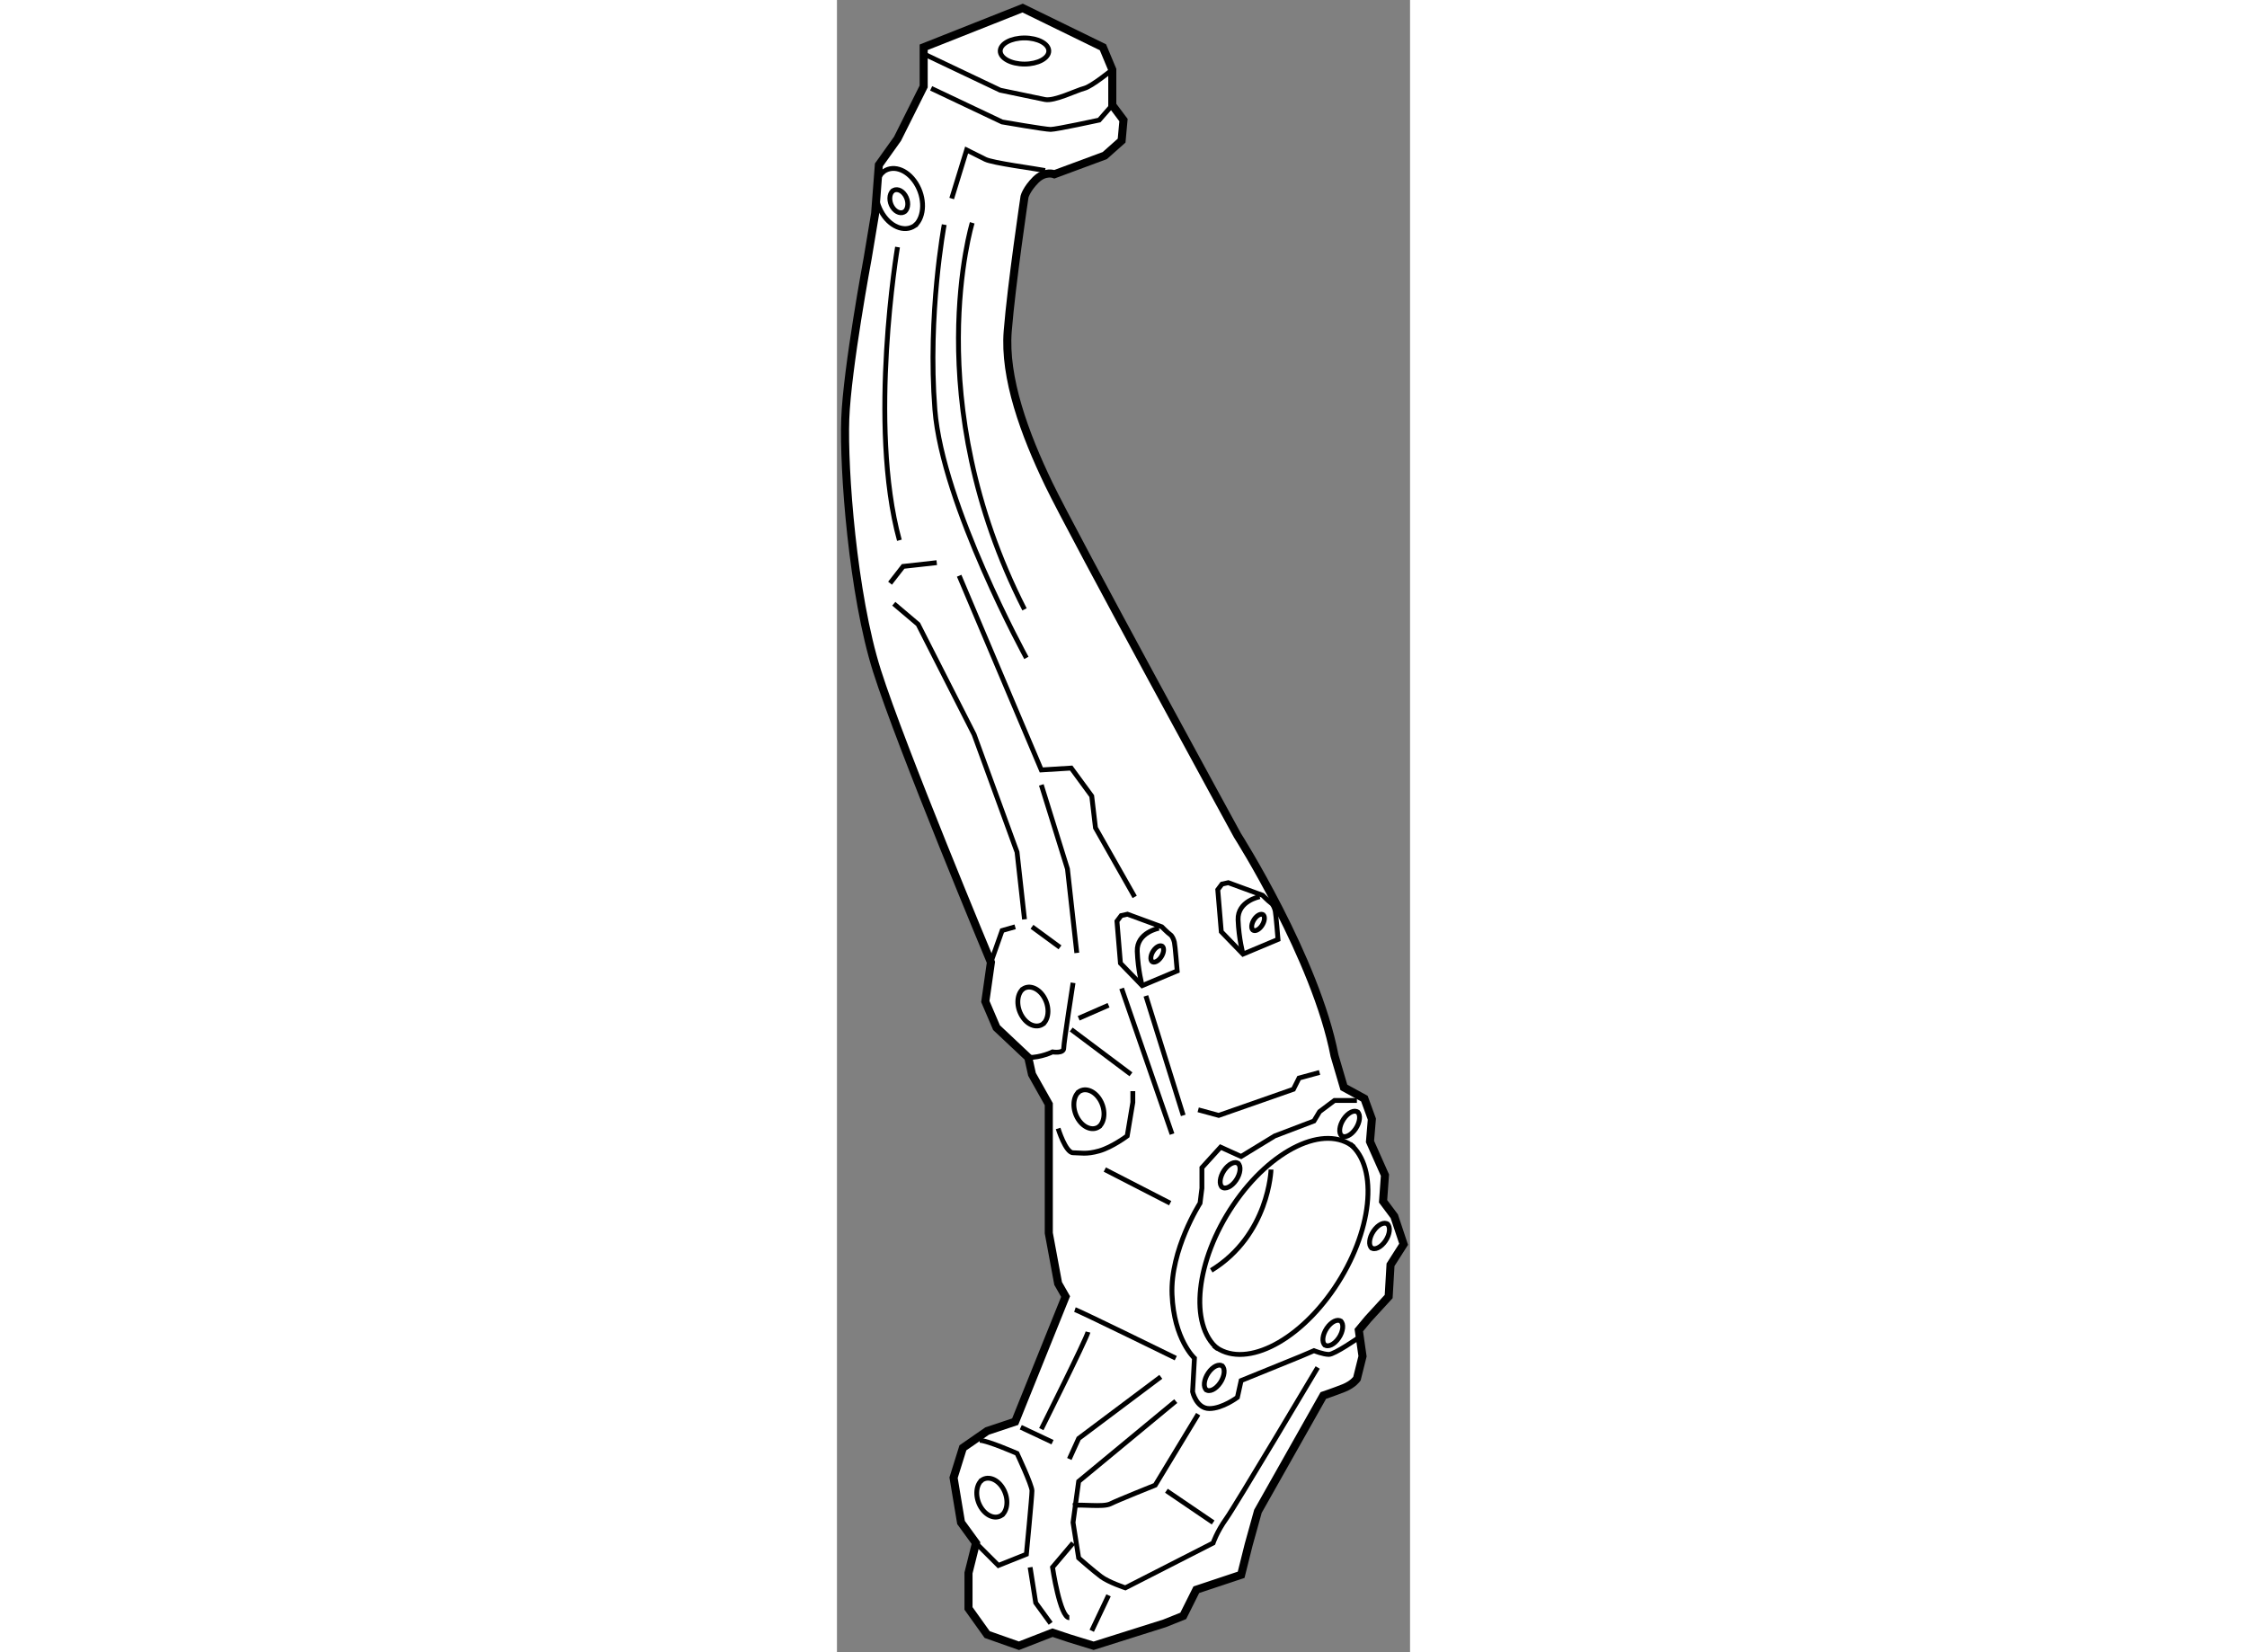 <?xml version="1.0" encoding="utf-8"?>
<!-- Generator: Adobe Illustrator 15.1.0, SVG Export Plug-In . SVG Version: 6.00 Build 0)  -->
<!DOCTYPE svg PUBLIC "-//W3C//DTD SVG 1.1//EN" "http://www.w3.org/Graphics/SVG/1.1/DTD/svg11.dtd">
<svg version="1.1" xmlns="http://www.w3.org/2000/svg" xmlns:xlink="http://www.w3.org/1999/xlink" x="0px" y="0px" width="244.8px"
	 height="180px" viewBox="194.151 41.879 35.528 102.425" enable-background="new 0 0 244.8 180" xml:space="preserve">
	
<rect x="194.151" y="41.879" width="35.528" height="102.425" fill="#808080" stroke="none"/>
	
<g><path fill="#FFFFFF" stroke="#000000" stroke-width="0.5" d="M196.055,57.891l0.463-2.778l0.231-3.01l1.157-1.621l1.621-3.242
			V44.81l6.136-2.431l4.978,2.431l0.579,1.389v2.199l0.694,0.926l-0.116,1.273l-1.042,0.926l-3.125,1.158
			c0,0-0.579-0.231-1.158,0.348c-0.578,0.579-0.694,1.042-0.694,1.042s-0.811,5.441-1.042,8.335s1.042,6.367,2.547,9.493
			s11.692,21.763,11.692,21.763s4.862,7.641,6.02,13.66l0.579,1.968l1.273,0.695l0.463,1.272l-0.116,1.39l0.927,2.084l-0.116,1.62
			l0.694,0.927l0.579,1.736l-0.811,1.273l-0.115,1.968l-1.273,1.389l-0.579,0.695l0.231,1.62l-0.347,1.39
			c0,0-0.232,0.347-0.811,0.578c-0.579,0.231-1.273,0.464-1.273,0.464l-4.052,7.177l-0.579,2.084l-0.463,1.853l-1.736,0.578
			l-1.042,0.348l-0.811,1.621l-1.157,0.463l-4.399,1.389l-1.505-0.463l-1.042-0.348l-2.083,0.811l-1.969-0.694l-1.157-1.621v-2.199
			l0.463-1.853l-0.926-1.273l-0.463-2.778l0.578-1.852l1.505-1.042l1.736-0.579l3.126-7.756l-0.463-0.811l-0.579-3.125v-4.979v-3.01
			l-1.042-1.853l-0.231-1.041l-1.968-1.853l-0.694-1.621l0.347-2.431c0,0-5.556-13.313-7.062-18.059
			c-1.505-4.747-2.083-12.503-1.968-15.628C194.781,64.721,196.055,57.891,196.055,57.891z"></path><path fill="none" stroke="#000000" stroke-width="0.3" d="M226.212,113.001c-1.803-1.479-5.156,0.119-7.49,3.572
			c-2.335,3.454-2.764,7.449-0.958,8.93"></path><path fill="none" stroke="#000000" stroke-width="0.3" d="M217.509,125.295c1.8,1.478,5.156-0.122,7.489-3.571
			c2.333-3.45,2.762-7.451,0.96-8.931"></path><path fill="none" stroke="#000000" stroke-width="0.3" d="M206.99,105.304c-0.384,0.353-0.992,0.167-1.359-0.414
			s-0.353-1.337,0.032-1.689"></path><path fill="none" stroke="#000000" stroke-width="0.3" d="M205.608,103.25c0.384-0.353,0.992-0.167,1.359,0.413
			c0.366,0.581,0.353,1.338-0.031,1.69"></path><path fill="none" stroke="#000000" stroke-width="0.3" d="M210.463,111.671c-0.384,0.353-0.992,0.167-1.359-0.414
			c-0.366-0.581-0.353-1.337,0.032-1.689"></path><path fill="none" stroke="#000000" stroke-width="0.3" d="M209.082,109.617c0.383-0.353,0.992-0.167,1.358,0.413
			s0.353,1.338-0.031,1.69"></path><path fill="none" stroke="#000000" stroke-width="0.3" d="M204.443,135.749c-0.384,0.353-0.992,0.168-1.359-0.413
			c-0.366-0.581-0.353-1.338,0.032-1.69"></path><path fill="none" stroke="#000000" stroke-width="0.3" d="M203.062,133.695c0.384-0.352,0.992-0.167,1.359,0.414
			c0.366,0.58,0.353,1.337-0.031,1.689"></path><path fill="none" stroke="#000000" stroke-width="0.3" d="M199.083,55.776c-0.595,0.545-1.536,0.259-2.104-0.64
			c-0.567-0.899-0.546-2.069,0.049-2.615"></path><path fill="none" stroke="#000000" stroke-width="0.3" d="M196.945,52.597c0.593-0.544,1.535-0.258,2.103,0.64
			c0.567,0.898,0.545,2.07-0.049,2.615"></path><path fill="none" stroke="#000000" stroke-width="0.3" d="M198.396,54.963c-0.229,0.209-0.59,0.1-0.809-0.246
			c-0.218-0.346-0.209-0.795,0.02-1.005"></path><path fill="none" stroke="#000000" stroke-width="0.3" d="M197.575,53.742c0.228-0.209,0.59-0.1,0.808,0.246
			s0.21,0.795-0.019,1.005"></path><path fill="none" stroke="#000000" stroke-width="0.3" d="M219.038,114.012c-0.213-0.174-0.608,0.015-0.885,0.422
			c-0.275,0.408-0.326,0.88-0.112,1.055"></path><path fill="none" stroke="#000000" stroke-width="0.3" d="M218.011,115.463c0.213,0.175,0.608-0.014,0.884-0.421
			s0.326-0.88,0.113-1.055"></path><path fill="none" stroke="#000000" stroke-width="0.3" d="M214.336,100.551c-0.137-0.112-0.392,0.009-0.568,0.271
			c-0.178,0.262-0.21,0.565-0.073,0.678"></path><path fill="none" stroke="#000000" stroke-width="0.3" d="M213.676,101.484c0.136,0.111,0.391-0.01,0.568-0.271
			c0.177-0.262,0.209-0.565,0.072-0.678"></path><path fill="none" stroke="#000000" stroke-width="0.3" d="M218.054,126.572c-0.213-0.175-0.608,0.015-0.884,0.422
			s-0.326,0.879-0.113,1.054"></path><path fill="none" stroke="#000000" stroke-width="0.3" d="M217.026,128.023c0.213,0.175,0.609-0.015,0.885-0.422
			s0.325-0.879,0.113-1.054"></path><path fill="none" stroke="#000000" stroke-width="0.3" d="M225.405,123.794c-0.213-0.175-0.609,0.014-0.885,0.422
			c-0.275,0.407-0.326,0.879-0.113,1.054"></path><path fill="none" stroke="#000000" stroke-width="0.3" d="M224.378,125.245c0.212,0.175,0.608-0.015,0.884-0.422
			s0.326-0.879,0.113-1.054"></path><path fill="none" stroke="#000000" stroke-width="0.3" d="M228.299,117.774c-0.213-0.175-0.608,0.014-0.884,0.422
			c-0.276,0.407-0.326,0.879-0.113,1.054"></path><path fill="none" stroke="#000000" stroke-width="0.3" d="M227.271,119.226c0.213,0.175,0.608-0.015,0.884-0.422
			s0.326-0.879,0.113-1.054"></path><path fill="none" stroke="#000000" stroke-width="0.3" d="M226.447,110.828c-0.213-0.174-0.609,0.015-0.885,0.422
			c-0.275,0.408-0.326,0.88-0.113,1.055"></path><path fill="none" stroke="#000000" stroke-width="0.3" d="M225.42,112.279c0.212,0.175,0.608-0.014,0.884-0.421
			s0.326-0.88,0.113-1.055"></path><path fill="none" stroke="#000000" stroke-width="0.3" d="M212.16,98.553l2.127,0.781c0,0,0.391,0.391,0.521,0.478
			c0.131,0.087,0.218,0.304,0.261,0.478c0.044,0.174,0.174,1.779,0.174,1.779l-2.171,0.912l-1.346-1.39l-0.217-2.604l0.261-0.347
			L212.16,98.553z"></path><path fill="none" stroke="#000000" stroke-width="0.3" d="M214.113,99.421c0,0-1.389,0.26-1.346,1.433
			c0.044,1.172,0.304,2.127,0.304,2.127"></path><path fill="none" stroke="#000000" stroke-width="0.3" d="M220.587,98.598c-0.137-0.112-0.392,0.009-0.568,0.271
			c-0.177,0.263-0.21,0.565-0.072,0.678"></path><path fill="none" stroke="#000000" stroke-width="0.3" d="M219.927,99.53c0.137,0.112,0.392-0.009,0.568-0.271
			c0.177-0.263,0.209-0.565,0.072-0.678"></path><path fill="none" stroke="#000000" stroke-width="0.3" d="M218.411,96.599l2.127,0.781c0,0,0.391,0.392,0.521,0.478
			c0.13,0.087,0.217,0.305,0.26,0.478c0.044,0.174,0.174,1.78,0.174,1.78l-2.17,0.911l-1.346-1.389l-0.218-2.604l0.261-0.348
			L218.411,96.599z"></path><path fill="none" stroke="#000000" stroke-width="0.3" d="M220.364,97.467c0,0-1.389,0.261-1.346,1.433
			c0.044,1.172,0.305,2.127,0.305,2.127"></path><path fill="none" stroke="#000000" stroke-width="0.3" d="M199.643,45.272l4.631,2.199c0,0,2.199,0.463,2.778,0.579
			s1.968-0.579,2.432-0.694c0.463-0.116,1.736-1.158,1.736-1.158"></path><path fill="none" stroke="#000000" stroke-width="0.3" d="M199.99,47.356l4.399,2.083c0,0,2.662,0.463,3.01,0.463
			c0.347,0,3.01-0.579,3.01-0.579l0.811-0.926"></path><path fill="none" stroke="#000000" stroke-width="0.3" d="M207.052,52.45c-0.579-0.116-3.241-0.463-3.704-0.694
			c-0.463-0.232-1.158-0.579-1.158-0.579l-0.926,3.01"></path><path fill="none" stroke="#000000" stroke-width="0.3" d="M200.801,55.807c0,0-1.042,5.557-0.579,11.461
			c0.463,5.904,5.673,15.396,5.673,15.396"></path><path fill="none" stroke="#000000" stroke-width="0.3" d="M202.537,55.691c0,0-3.357,10.998,3.241,23.963"></path><polyline fill="none" stroke="#000000" stroke-width="0.3" points="200.338,76.76 198.254,76.992 197.443,78.033 		"></polyline><polyline fill="none" stroke="#000000" stroke-width="0.3" points="197.675,79.307 199.18,80.58 202.653,87.41 205.315,94.703 
			205.778,98.871 		"></polyline><polyline fill="none" stroke="#000000" stroke-width="0.3" points="203.694,101.533 204.39,99.565 205.199,99.334 		"></polyline><polyline fill="none" stroke="#000000" stroke-width="0.3" points="201.727,77.57 206.82,89.609 208.673,89.494 209.946,91.23 
			210.178,93.198 212.608,97.481 		"></polyline><polyline fill="none" stroke="#000000" stroke-width="0.3" points="206.82,90.536 208.441,95.745 209.02,100.954 		"></polyline><line fill="none" stroke="#000000" stroke-width="0.3" x1="206.241" y1="99.334" x2="207.978" y2="100.607"></line><path fill="none" stroke="#000000" stroke-width="0.3" d="M206.01,107.438c0.811,0,1.505-0.348,1.505-0.348
			s0.695,0.116,0.695-0.231s0.578-4.052,0.578-4.052"></path><line fill="none" stroke="#000000" stroke-width="0.3" x1="208.673" y1="105.701" x2="212.377" y2="108.479"></line><line fill="none" stroke="#000000" stroke-width="0.3" x1="211.798" y1="103.154" x2="214.924" y2="112.184"></line><line fill="none" stroke="#000000" stroke-width="0.3" x1="209.136" y1="105.006" x2="210.988" y2="104.195"></line><line fill="none" stroke="#000000" stroke-width="0.3" x1="213.303" y1="103.617" x2="215.618" y2="111.025"></line><path fill="none" stroke="#000000" stroke-width="0.3" d="M226.385,110.1h-1.39l-0.926,0.694l-0.348,0.579l-2.431,0.926
			l-2.084,1.273l-1.273-0.578l-1.157,1.273v1.273l-0.116,0.926c0,0-1.853,2.894-1.736,5.672s1.389,3.937,1.389,3.937l-0.115,2.083
			c0,0,0.231,1.042,1.042,1.042s1.736-0.694,1.736-0.694l0.231-1.042l3.704-1.505l0.811-0.347c0,0,0.579,0.231,0.926,0.231
			c0.348,0,1.853-1.042,1.853-1.042"></path><path fill="none" stroke="#000000" stroke-width="0.3" d="M207.862,111.836c0,0,0.463,1.505,0.926,1.505s0.811,0.116,1.621-0.115
			s1.736-0.927,1.736-0.927l0.348-2.083v-0.695"></path><polyline fill="none" stroke="#000000" stroke-width="0.3" points="216.545,110.679 217.818,111.025 222.448,109.405 
			222.796,108.711 224.069,108.363 		"></polyline><path fill="none" stroke="#000000" stroke-width="0.3" d="M208.904,123.065c0.347,0.115,6.251,3.01,6.251,3.01"></path><line fill="none" stroke="#000000" stroke-width="0.3" x1="210.756" y1="114.383" x2="214.808" y2="116.467"></line><path fill="none" stroke="#000000" stroke-width="0.3" d="M203,131.169c0.463,0,2.315,0.81,2.315,0.81s0.926,1.969,0.926,2.315
			c0,0.348-0.347,3.937-0.347,3.937l-1.736,0.694l-1.39-1.39"></path><line fill="none" stroke="#000000" stroke-width="0.3" x1="205.547" y1="130.358" x2="207.515" y2="131.284"></line><polyline fill="none" stroke="#000000" stroke-width="0.3" points="214.229,127.232 209.136,131.053 208.557,132.326 		"></polyline><path fill="none" stroke="#000000" stroke-width="0.3" d="M209.715,124.454c-0.116,0.463-2.895,6.02-2.895,6.02"></path><polyline fill="none" stroke="#000000" stroke-width="0.3" points="206.126,139.04 206.473,141.24 207.399,142.514 		"></polyline><path fill="none" stroke="#000000" stroke-width="0.3" d="M215.155,128.737l-6.02,4.978l-0.348,2.547l0.348,2.2
			c0,0,0.926,0.811,1.389,1.157c0.464,0.348,1.505,0.694,1.505,0.694l5.441-2.778c0,0,0.231-0.694,0.811-1.505
			c0.578-0.81,5.672-9.377,5.672-9.377"></path><path fill="none" stroke="#000000" stroke-width="0.3" d="M208.788,135.221c0.463-0.116,1.853,0.115,2.315-0.116
			s2.778-1.157,2.778-1.157l2.663-4.399"></path><line fill="none" stroke="#000000" stroke-width="0.3" x1="214.576" y1="134.294" x2="217.471" y2="136.262"></line><line fill="none" stroke="#000000" stroke-width="0.3" x1="210.988" y1="140.777" x2="209.946" y2="142.977"></line><path fill="none" stroke="#000000" stroke-width="0.3" d="M208.788,137.535l-1.273,1.505c0,0,0.463,3.126,1.042,3.126"></path><path fill="none" stroke="#000000" stroke-width="0.3" d="M221.06,114.383c0,0-0.116,4.052-3.705,6.251"></path><path fill="none" stroke="#000000" stroke-width="0.3" d="M197.906,57.196c0,0-1.852,10.998,0.116,18.175"></path><ellipse fill="none" stroke="#000000" stroke-width="0.3" cx="205.778" cy="45.041" rx="1.505" ry="0.81"></ellipse></g>


</svg>
